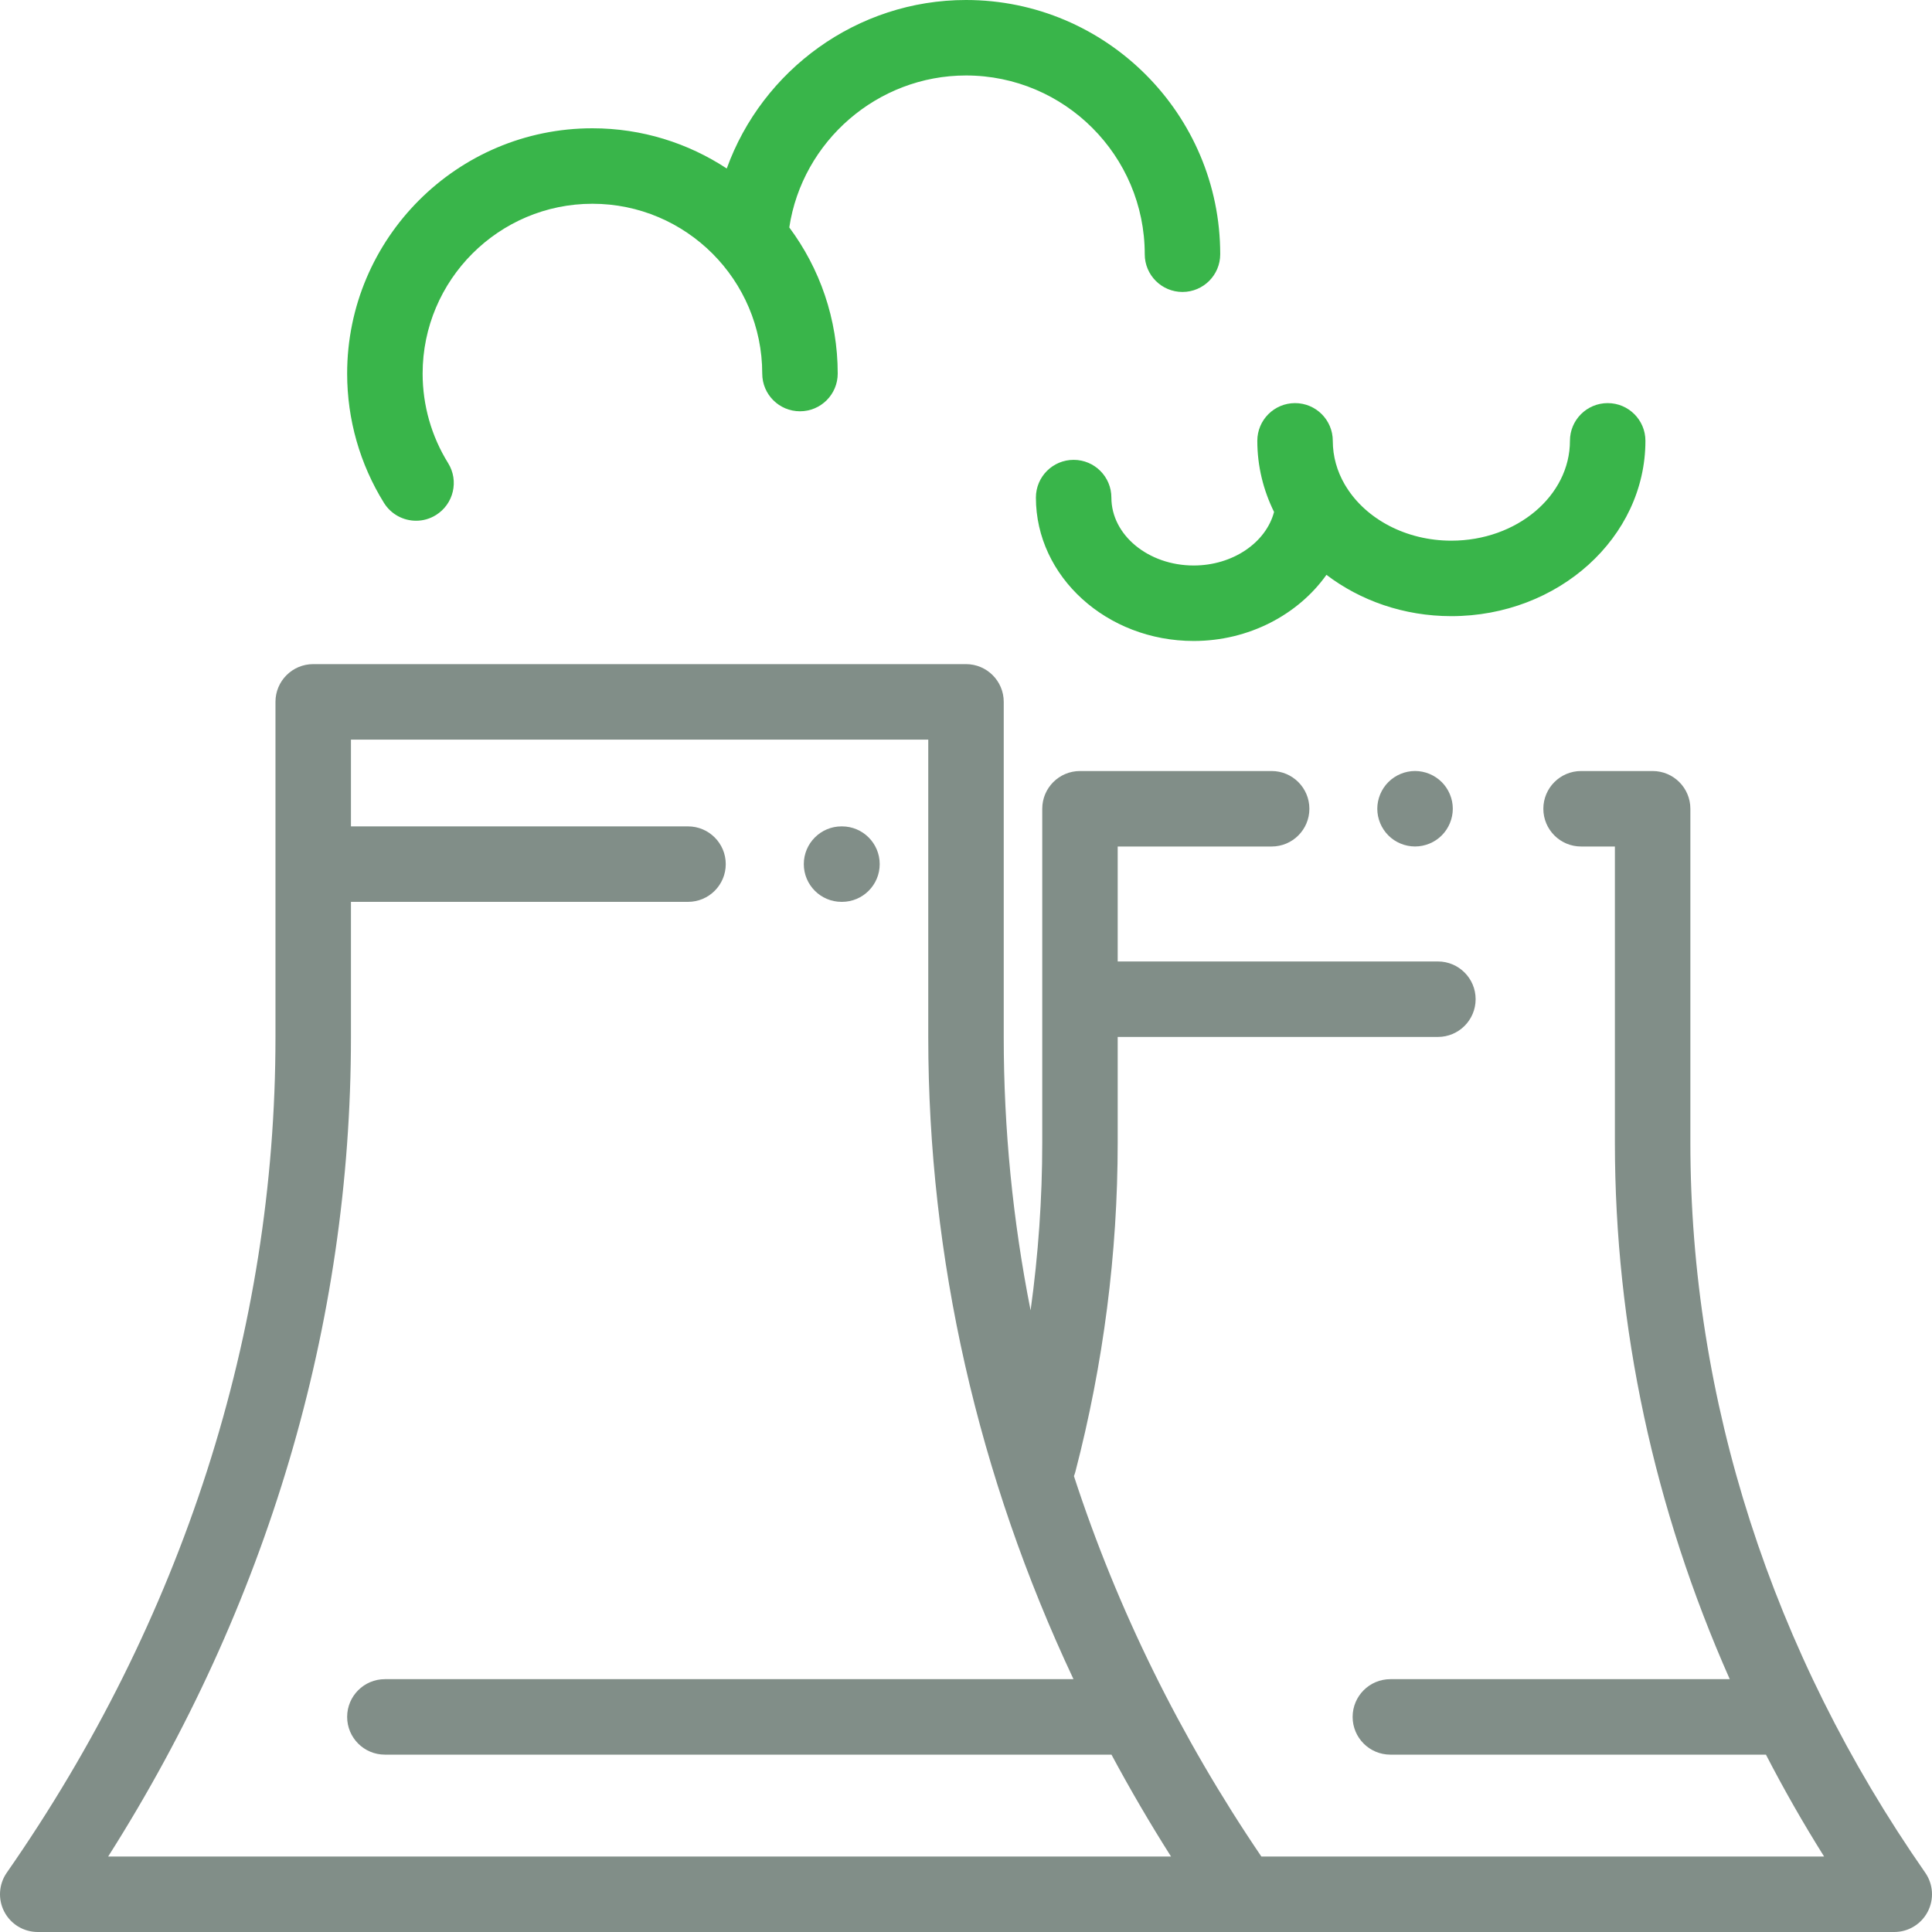 <svg width="60" height="60" viewBox="0 0 60 60" fill="none" xmlns="http://www.w3.org/2000/svg">
<path d="M26.148 25.664H26.135C25.488 25.664 24.963 26.189 24.963 26.836C24.963 27.483 25.488 28.008 26.135 28.008H26.148C26.795 28.008 27.32 27.483 27.32 26.836C27.32 26.189 26.795 25.664 26.148 25.664Z" fill="#818E88"/>
<path d="M59.79 58.158C55.018 51.311 52.496 43.469 52.496 35.482V25.117C52.496 24.47 51.971 23.945 51.324 23.945H49.102C48.455 23.945 47.93 24.47 47.93 25.117C47.93 25.764 48.455 26.289 49.102 26.289H50.152V35.482C50.152 41.205 51.371 46.853 53.719 52.148H43.179C42.532 52.148 42.007 52.673 42.007 53.32C42.007 53.968 42.532 54.492 43.179 54.492H54.843C55.397 55.565 55.999 56.62 56.649 57.656H39.173C36.646 53.933 34.695 49.962 33.352 45.842C33.368 45.8 33.383 45.758 33.395 45.714C34.269 42.358 34.711 38.916 34.711 35.483V32.203H44.655C45.302 32.203 45.827 31.678 45.827 31.031C45.827 30.384 45.302 29.859 44.655 29.859H34.711V26.289H39.492C40.139 26.289 40.664 25.765 40.664 25.117C40.664 24.47 40.139 23.945 39.492 23.945H33.54C32.892 23.945 32.368 24.47 32.368 25.117V35.483C32.368 37.222 32.246 38.964 32.006 40.695C31.453 37.904 31.172 35.068 31.172 32.215V21.797C31.172 21.15 30.647 20.625 30 20.625H9.727C9.079 20.625 8.555 21.15 8.555 21.797V32.215C8.555 41.353 5.669 50.325 0.21 58.158C-0.039 58.516 -0.069 58.983 0.133 59.37C0.335 59.758 0.735 60 1.172 60H58.828C59.265 60 59.665 59.757 59.867 59.37C60.069 58.983 60.039 58.516 59.79 58.158ZM3.359 57.656C8.298 49.876 10.899 41.124 10.899 32.215V28.008H21.367C22.014 28.008 22.539 27.483 22.539 26.836C22.539 26.189 22.014 25.664 21.367 25.664H10.899V22.969H28.828V32.215C28.828 39.077 30.372 45.845 33.338 52.148H11.953C11.306 52.148 10.781 52.673 10.781 53.32C10.781 53.968 11.306 54.492 11.953 54.492H34.518C35.093 55.563 35.709 56.618 36.367 57.656H3.359Z" fill="#818E88"/>
<path d="M44.774 24.288C44.556 24.07 44.255 23.944 43.945 23.944C43.637 23.944 43.335 24.07 43.117 24.288C42.899 24.506 42.773 24.808 42.773 25.116C42.773 25.426 42.899 25.727 43.117 25.945C43.335 26.164 43.637 26.288 43.945 26.288C44.255 26.288 44.556 26.164 44.774 25.945C44.993 25.727 45.118 25.424 45.118 25.116C45.118 24.808 44.993 24.506 44.774 24.288Z" fill="#818E88"/>
<path d="M30 0C26.614 0 23.673 2.177 22.57 5.233C21.371 4.445 19.938 3.984 18.398 3.984C14.198 3.984 10.781 7.401 10.781 11.602C10.781 13.025 11.177 14.414 11.925 15.618C12.147 15.975 12.53 16.172 12.922 16.172C13.133 16.172 13.347 16.115 13.539 15.995C14.089 15.653 14.258 14.931 13.916 14.381C13.399 13.549 13.125 12.588 13.125 11.602C13.125 8.694 15.491 6.328 18.398 6.328C21.306 6.328 23.672 8.694 23.672 11.602C23.672 12.249 24.197 12.773 24.844 12.773C25.491 12.773 26.016 12.249 26.016 11.602C26.016 9.902 25.456 8.332 24.512 7.063C24.916 4.386 27.25 2.344 30 2.344C33.061 2.344 35.551 4.834 35.551 7.895C35.551 8.543 36.076 9.067 36.723 9.067C37.37 9.067 37.895 8.543 37.895 7.895C37.895 3.542 34.353 0 30 0Z" fill="#39B54A"/>
<path d="M49.928 12.519C49.281 12.519 48.756 13.043 48.756 13.69C48.756 15.4 47.104 16.791 45.073 16.791C43.664 16.791 42.437 16.12 41.819 15.138C41.802 15.108 41.783 15.078 41.764 15.049C41.525 14.639 41.391 14.178 41.391 13.691C41.391 13.043 40.866 12.519 40.219 12.519C39.572 12.519 39.047 13.043 39.047 13.691C39.047 14.477 39.234 15.224 39.567 15.899C39.316 16.852 38.285 17.562 37.071 17.562C35.662 17.562 34.515 16.616 34.515 15.453C34.515 14.805 33.99 14.281 33.343 14.281C32.696 14.281 32.171 14.805 32.171 15.453C32.171 17.908 34.369 19.906 37.071 19.906C38.784 19.906 40.315 19.088 41.194 17.852C42.243 18.651 43.596 19.135 45.073 19.135C48.396 19.135 51.1 16.692 51.1 13.69C51.1 13.043 50.575 12.519 49.928 12.519Z" fill="#39B54A"/>
</svg>
